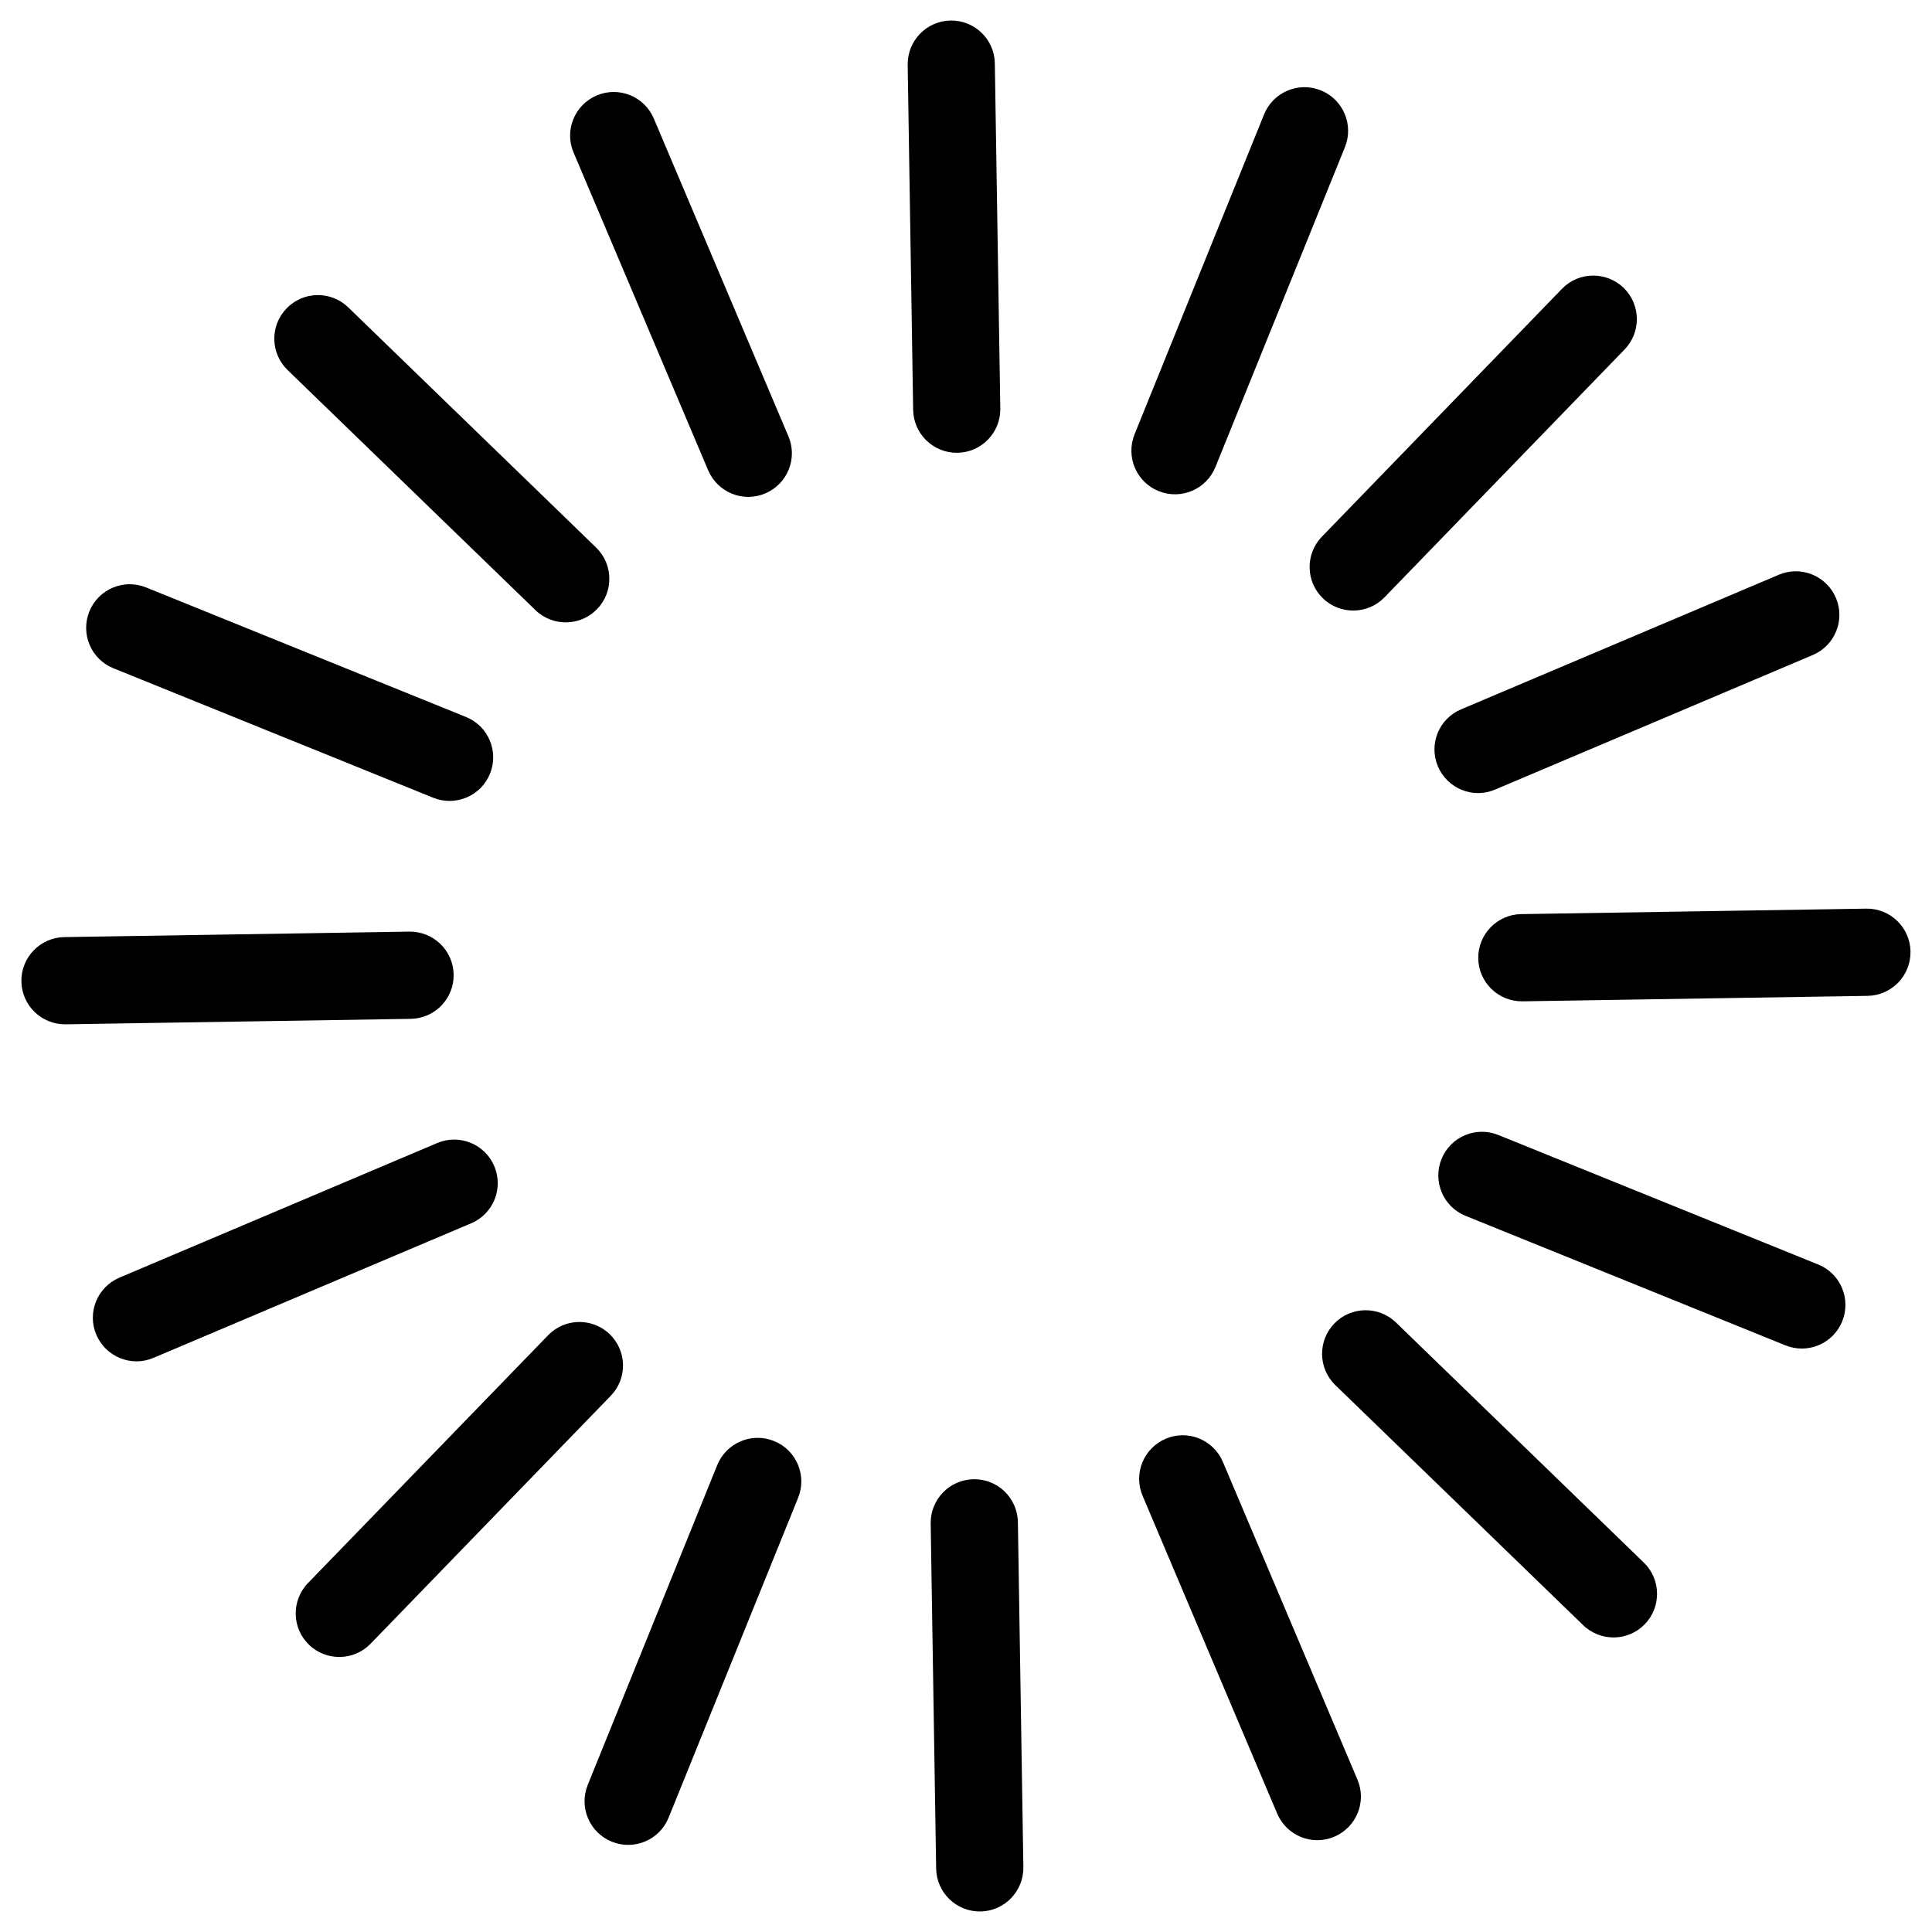 <?xml version="1.0" encoding="UTF-8"?>
<!-- Uploaded to: ICON Repo, www.svgrepo.com, Generator: ICON Repo Mixer Tools -->
<svg fill="#000000" width="800px" height="800px" version="1.1" viewBox="144 144 512 512" xmlns="http://www.w3.org/2000/svg">
 <g>
  <path d="m451.05 274.15c5.918 2.394 12.66-0.461 15.051-6.383l34.32-84.766c2.394-5.918-0.461-12.66-6.383-15.051-5.918-2.394-12.66 0.461-15.051 6.383l-34.32 84.766c-2.371 5.938 0.465 12.656 6.383 15.051z"/>
  <path d="m625.83 479.1-84.766-34.32c-5.918-2.394-12.66 0.461-15.051 6.383-2.394 5.918 0.461 12.66 6.383 15.051l84.766 34.32c5.918 2.394 12.66-0.461 15.051-6.383 2.391-5.941-0.465-12.66-6.383-15.051z"/>
  <path d="m349.13 525.89c-5.918-2.391-12.637 0.465-15.051 6.363l-34.32 84.766c-2.394 5.918 0.461 12.66 6.383 15.051 5.918 2.394 12.66-0.461 15.051-6.383l34.32-84.766c2.394-5.898-0.461-12.637-6.383-15.031z"/>
  <path d="m174.04 321.09 84.766 34.32c5.922 2.394 12.66-0.461 15.051-6.379 2.394-5.898-0.461-12.641-6.379-15.031l-84.766-34.324c-5.922-2.391-12.637 0.465-15.031 6.363-2.394 5.918 0.441 12.656 6.359 15.051z"/>
  <path d="m525.07 347.12c2.5 5.879 9.277 8.629 15.137 6.129l84.199-35.664c5.879-2.5 8.629-9.277 6.129-15.137-2.5-5.879-9.277-8.629-15.137-6.129l-84.199 35.664c-5.879 2.477-8.629 9.258-6.129 15.137z"/>
  <path d="m468.07 531.41c-2.5-5.879-9.277-8.629-15.137-6.129-5.879 2.5-8.629 9.277-6.129 15.137l35.664 84.199c2.5 5.879 9.277 8.629 15.137 6.129 5.879-2.5 8.629-9.277 6.129-15.137z"/>
  <path d="m274.99 453.05c-2.5-5.879-9.277-8.629-15.137-6.129l-84.199 35.664c-5.879 2.5-8.629 9.277-6.129 15.137 2.5 5.856 9.277 8.629 15.137 6.129l84.199-35.664c5.875-2.481 8.625-9.262 6.129-15.137z"/>
  <path d="m331.67 268.63c2.5 5.879 9.277 8.629 15.137 6.129 5.879-2.5 8.629-9.277 6.129-15.137l-35.664-84.195c-2.477-5.879-9.258-8.629-15.137-6.129-5.879 2.496-8.629 9.277-6.129 15.133z"/>
  <path d="m494.57 302.55c4.578 4.43 11.902 4.324 16.332-0.25l63.625-65.684c4.43-4.578 4.324-11.902-0.25-16.332-4.578-4.43-11.902-4.324-16.332 0.25l-63.625 65.684c-4.449 4.598-4.324 11.902 0.25 16.332z"/>
  <path d="m513.95 494.48c-4.578-4.43-11.902-4.324-16.332 0.25-4.43 4.578-4.324 11.902 0.25 16.332l65.684 63.625c4.578 4.43 11.902 4.324 16.332-0.25 4.43-4.578 4.324-11.902-0.25-16.332z"/>
  <path d="m305.6 497.59c-4.578-4.43-11.902-4.324-16.332 0.25l-63.648 65.688c-4.43 4.578-4.324 11.902 0.25 16.332 4.578 4.43 11.902 4.324 16.332-0.25l63.625-65.684c4.477-4.578 4.348-11.887-0.227-16.336z"/>
  <path d="m285.89 305.68c4.578 4.43 11.902 4.324 16.332-0.25 4.449-4.578 4.324-11.902-0.254-16.332l-65.684-63.648c-4.574-4.43-11.902-4.324-16.332 0.273-4.449 4.574-4.324 11.883 0.254 16.332z"/>
  <path d="m638.57 384.8-91.441 1.449c-6.383 0.105-11.461 5.352-11.379 11.734 0.105 6.383 5.352 11.461 11.734 11.379l91.441-1.449c6.383-0.105 11.461-5.352 11.379-11.734-0.105-6.383-5.356-11.484-11.734-11.379z"/>
  <path d="m402.02 536.01c-6.383 0.105-11.461 5.352-11.379 11.734l1.449 91.441c0.105 6.383 5.352 11.461 11.734 11.379 6.383-0.105 11.461-5.352 11.379-11.734l-1.449-91.441c-0.105-6.383-5.356-11.484-11.734-11.379z"/>
  <path d="m264.22 402.27c-0.105-6.383-5.352-11.461-11.734-11.379l-91.441 1.449c-6.383 0.105-11.461 5.352-11.379 11.734 0.105 6.383 5.352 11.461 11.734 11.379l91.441-1.449c6.402-0.105 11.484-5.352 11.379-11.734z"/>
  <path d="m409.09 252.26-1.449-91.441c-0.086-6.383-5.332-11.465-11.715-11.379-6.383 0.105-11.461 5.352-11.379 11.734l1.449 91.441c0.105 6.383 5.352 11.461 11.734 11.379 6.383-0.105 11.461-5.356 11.359-11.734z"/>
 </g>
</svg>